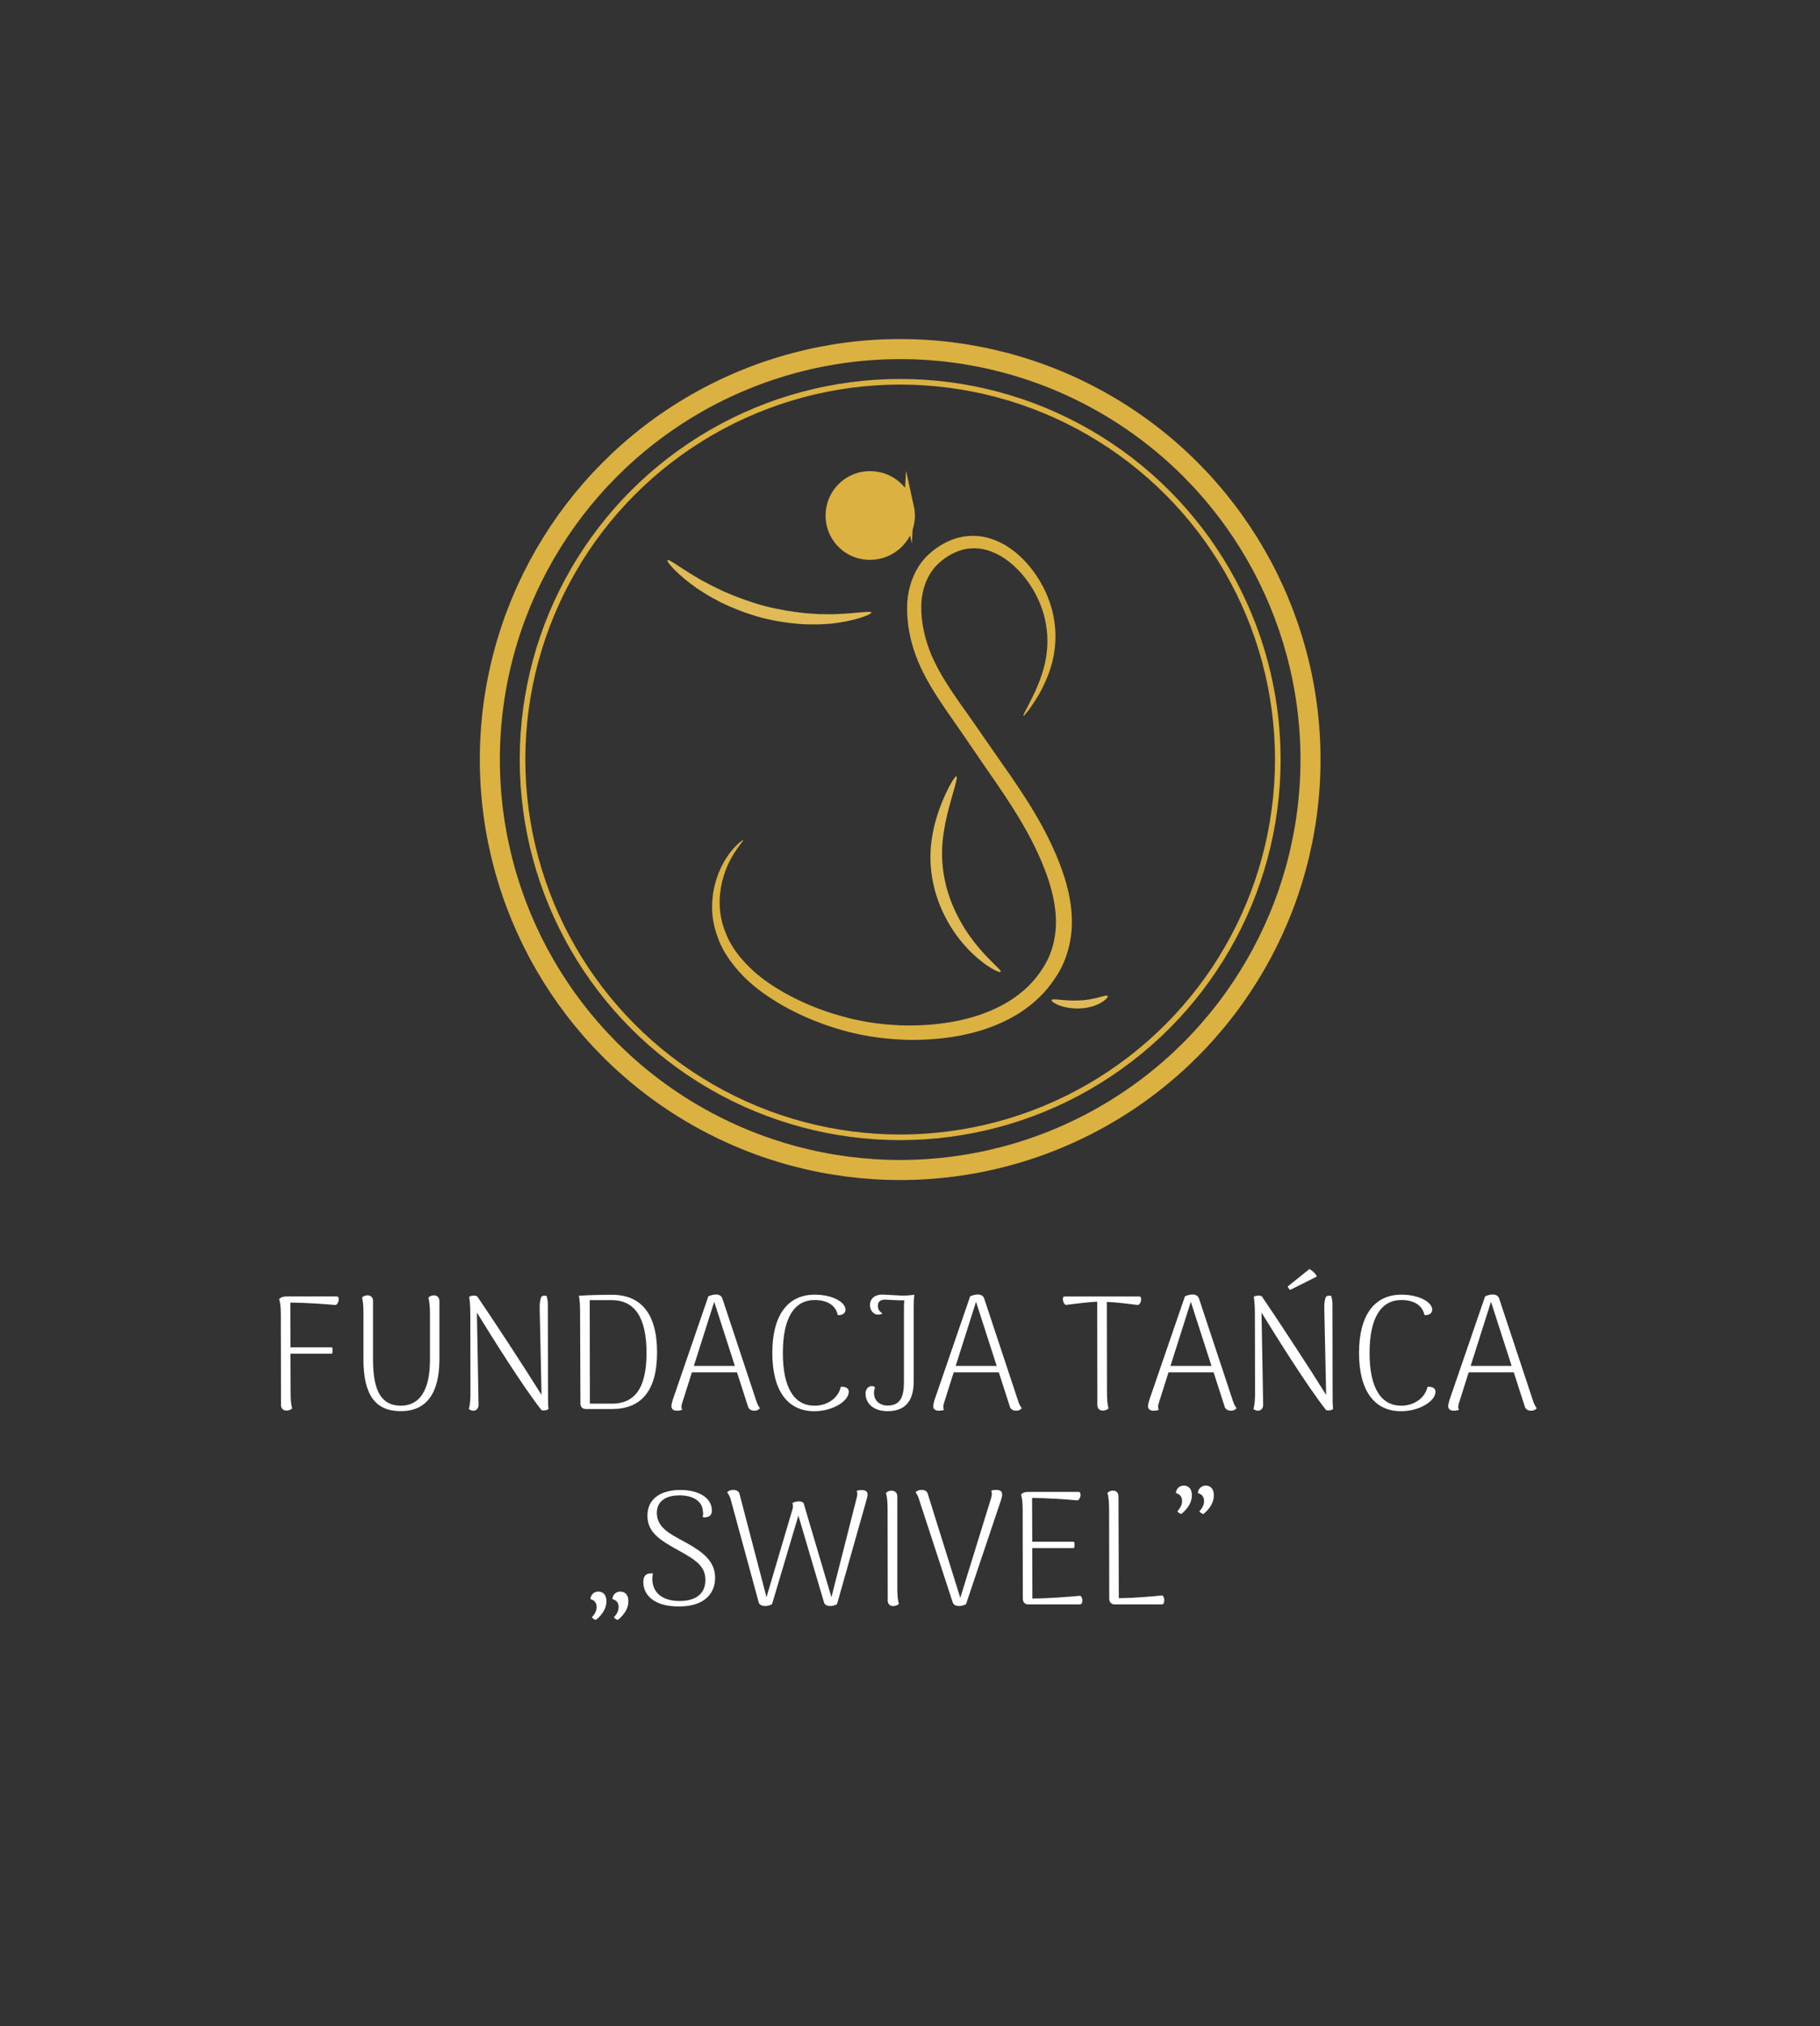 <?xml version="1.0" encoding="UTF-8"?>
<svg id="Warstwa_1" data-name="Warstwa 1" xmlns="http://www.w3.org/2000/svg" viewBox="0 0 363 404">
  <rect x="0" y="0" width="363" height="404" fill="#333333" stroke="none"/>
  <defs>
    <style>
      .cls-1 {
        fill: #fff;
      }

      .cls-2 {
        fill: #dfba56;
      }

      .cls-3, .cls-4 {
        fill: #dbb141;
      }

      .cls-4 {
        stroke-width: 2px;
      }

      .cls-4, .cls-5, .cls-6 {
        stroke: #dbb141;
        stroke-miterlimit: 10;
      }

      .cls-5 {
        stroke-width: 4px;
      }

      .cls-5, .cls-6 {
        fill: none;
      }

      .cls-6 {
        stroke-width: 1.12px;
      }
    </style>
  </defs>
  <g>
    <circle class="cls-5" cx="179.54" cy="151.44" r="81.84"/>
    <circle class="cls-6" cx="179.54" cy="151.44" r="75.32"/>
    <path class="cls-3" d="m148.21,167.48c.09.09-.48.72-1.38,2.02-.88,1.3-2.08,3.33-2.78,6.21-.7,2.83-.89,6.61.74,10.42.74,1.92,1.98,3.79,3.55,5.53,1.57,1.75,3.49,3.39,5.72,4.83,4.43,2.89,9.89,5.24,15.98,6.68,6.06,1.4,12.89,1.76,19.77.59,3.43-.61,6.87-1.64,10.02-3.32,3.15-1.67,5.97-4.05,7.94-7.09,2.08-2.99,2.99-6.66,2.82-10.42-.16-3.77-1.34-7.6-2.93-11.31-3.17-7.48-7.92-14.01-12.38-20.48-1.11-1.62-2.2-3.23-3.29-4.82-1.1-1.58-2.19-3.15-3.27-4.7-2.15-3.15-4.21-6.34-5.66-9.87-1.43-3.5-2.21-7.18-2.13-10.85.06-3.65,1.35-7.39,3.88-9.97,1.29-1.26,2.68-2.25,4.24-2.97,1.55-.73,3.25-1.11,4.92-1.12,3.38-.03,6.35,1.48,8.58,3.29,2.25,1.85,3.92,4.05,5.18,6.29,1.24,2.24,2.06,4.56,2.45,6.79.81,4.47.01,8.44-1.11,11.33-1.13,2.92-2.44,4.95-3.36,6.28-.93,1.33-1.51,1.95-1.59,1.9-.1-.07.3-.81,1.04-2.23.73-1.42,1.84-3.51,2.74-6.35.9-2.82,1.44-6.5.54-10.57-.44-2.02-1.26-4.11-2.46-6.12-1.21-2.01-2.8-3.96-4.82-5.53-2.01-1.54-4.51-2.69-7.14-2.59-2.6.02-5.3,1.42-7.29,3.46-1.95,2.07-2.96,5.03-2.98,8.19-.03,3.17.7,6.5,2.04,9.66,1.33,3.14,3.32,6.2,5.45,9.26,1.09,1.54,2.19,3.09,3.3,4.67,1.1,1.59,2.2,3.19,3.32,4.8,4.46,6.4,9.39,13.11,12.75,21.01,1.67,3.92,2.98,8.09,3.16,12.44.2,4.32-.94,8.81-3.38,12.27-2.31,3.55-5.62,6.25-9.14,8.08-3.53,1.85-7.28,2.91-10.95,3.52-7.36,1.17-14.5.68-20.9-.91-6.36-1.64-12-4.2-16.62-7.39-2.32-1.59-4.34-3.4-5.98-5.37-1.65-1.95-2.95-4.06-3.68-6.22-.79-2.13-1.14-4.27-1.09-6.2.02-1.94.35-3.69.82-5.19.94-3.03,2.39-5.05,3.47-6.27,1.1-1.22,1.83-1.69,1.89-1.63Z"/>
    <path class="cls-4" d="m181.29,101.08c1.27,5.76-4.01,10.69-9.73,9.31-3.01-.73-5.33-3.3-5.8-6.35-.86-5.53,4.07-10.2,9.66-8.88,2.89.68,5.23,3.02,5.87,5.93Z"/>
    <path class="cls-2" d="m173.79,122.12c.08.27-2.2,1.34-6.21,1.98-.5.07-1.03.14-1.57.22-.55.06-1.12.08-1.72.12-1.19.1-2.46.05-3.81.03-2.68-.15-5.61-.55-8.61-1.32-2.99-.81-5.74-1.9-8.15-3.08-1.18-.63-2.32-1.21-3.31-1.87-.5-.32-.99-.61-1.45-.93-.44-.33-.87-.64-1.28-.94-3.22-2.45-4.76-4.44-4.56-4.64.25-.28,2.18,1.24,5.51,3.24.42.25.86.51,1.31.77.46.26.96.5,1.46.77.99.56,2.11,1.04,3.26,1.59,2.34,1.01,4.98,1.99,7.82,2.76,2.85.73,5.62,1.18,8.15,1.44,1.27.08,2.48.2,3.62.19.57,0,1.12.03,1.65.02.53-.02,1.03-.04,1.52-.06,3.87-.18,6.28-.66,6.38-.29Z"/>
    <path class="cls-2" d="m199.58,193.76c-.15.27-2.53-.73-5.53-3.55-2.96-2.77-6.48-7.58-7.87-13.83-.7-3.1-.75-6.19-.37-8.89.38-2.71,1.11-5.05,1.83-6.94,1.49-3.77,2.84-5.86,3.12-5.75.33.14-.48,2.49-1.5,6.27-.5,1.89-1.01,4.15-1.25,6.67-.24,2.52-.12,5.29.51,8.11,1.27,5.69,4.26,10.26,6.76,13.18,2.52,2.95,4.49,4.42,4.31,4.71Z"/>
    <path class="cls-2" d="m220.93,198.58c.12.17-.31.74-1.28,1.31-.96.58-2.46,1.08-4.16,1.17-1.7.09-3.22-.22-4.25-.62-1.03-.4-1.57-.85-1.49-1.04.17-.43,2.63.25,5.65.06,3.04-.1,5.27-1.25,5.53-.88Z"/>
  </g>
  <g>
    <path class="cls-1" d="m66.99,260.2c-3.02-.26-5.91-.45-9.09-.49l.03,8.92h8.31c.13.45.1.88,0,1.27h-8.31l.03,7.69c0,1.3.06,2.43.32,3.21-.19.19-.58.45-1.14.45-.65,0-1.1-.42-1.1-1.14l-.03-18.08c0-1.3-.1-2.27-.33-3.02.39-.39.78-.52,1.53-.52h9.96c.68,0,.39,1.46-.19,1.69Z"/>
    <path class="cls-1" d="m87.64,271.04c0,6.82-2.63,10.32-7.69,10.32s-7.46-3.21-7.46-10.32v-9.15c0-1.27-.06-2.43-.29-3.18.2-.19.55-.45,1.1-.45.65,0,1.1.42,1.1,1.14v11.72c0,6.33,1.75,9.15,5.55,9.15s5.81-3.15,5.81-9.15v-9.22c0-1.27-.1-2.43-.32-3.18.19-.19.55-.45,1.1-.45.65,0,1.1.42,1.1,1.14v11.65Z"/>
    <path class="cls-1" d="m93.51,280.91c.26-.78.32-2.04.32-3.31l-.03-15.48c0-1.46-.07-2.79-.23-3.54.42-.36,1.43-.29,1.62-.1,3.31,4.84,9.77,14.73,12.82,19.64l-.36-16.81c-.07-1.4.1-2.47.42-2.86.26-.1.58-.16.94-.07.13.36.26,1.04.26,1.66l.03,17.59c0,1.46,0,2.53.1,3.28-.23.29-1.04.39-1.4.23-3.7-4.67-9.9-14.6-12.88-19.44l.33,18.34c.03.75-.46,1.23-1.01,1.23-.39,0-.71-.16-.94-.36Z"/>
    <path class="cls-1" d="m115.77,279.81l-.07-17.92c0-1.27-.03-2.76-.26-3.54,1.72-.13,4.8-.2,6.56-.2,5.78,0,9.05,3.67,9.05,11.49s-3.28,11.29-8.99,11.29h-5.19c-.71,0-1.1-.42-1.1-1.14Zm6.23.06c4.45,0,6.95-2.86,6.95-10.13s-2.5-10.52-6.95-10.52h-4.38l.03,20.64h4.35Z"/>
    <path class="cls-1" d="m151.57,280.78c-.26.29-.58.49-1.1.49-.62,0-1.14-.29-1.27-.81l-2.21-6.85h-8.99l-1.88,5.94c-.1.26-.2.65-.2.91,0,.23.03.46.16.62-.32.13-.62.19-1.07.19-.71,0-1.1-.32-1.1-.94,0-.33.16-.78.26-1.2l7.11-20.67c.52-.23,1.04-.36,1.53-.36.58,0,1.07.23,1.27.81l6.82,20.58c.16.46.42.97.68,1.3Zm-5-8.44l-4.12-12.79-4.06,12.79h8.18Z"/>
    <path class="cls-1" d="m154.04,269.75c0-7.59,3.12-11.62,8.47-11.62,3.44,0,6.13,1.46,6.13,3.02,0,.62-.62,1.17-1.56,1.04-.36-1.88-2.04-2.99-4.58-2.99-4.09,0-6.36,3.57-6.36,10.55s2.27,10.52,6.33,10.52c2.34,0,4.67-1.33,5.23-3.76.81-.07,1.59.19,1.59.97,0,1.88-3.21,3.89-6.88,3.89-5.29,0-8.37-4.06-8.37-11.62Z"/>
    <path class="cls-1" d="m172.63,277.89c0-.71.36-1.53,1.3-1.53.29,0,.45.1.58.26-.13.39-.19.71-.19,1.07,0,1.85,1.49,2.56,2.66,2.56,2.73,0,3.31-1.92,3.31-4.8v-14.7c0-.52,0-1.04.1-1.49-1.17.03-2.3-.06-3.63-.13-.71-.06-1.66.1-1.66,1.23,0,.78.39,1.2.91,1.49-.26.23-.62.26-.91.26-.81,0-1.59-.75-1.59-1.95,0-1.1.84-2.04,2.47-2.04.75,0,2.63.16,3.99.2,1.04,0,1.79-.1,2.4-.16-.1.65-.13,1.4-.13,2.27v14.96c0,2.73-.78,5.97-5.19,5.97-3.02,0-4.41-1.69-4.41-3.47Z"/>
    <path class="cls-1" d="m203.79,280.78c-.26.29-.58.49-1.1.49-.62,0-1.14-.29-1.27-.81l-2.21-6.85h-8.99l-1.88,5.94c-.1.26-.2.65-.2.91,0,.23.03.46.16.62-.32.13-.62.19-1.07.19-.71,0-1.1-.32-1.1-.94,0-.33.16-.78.26-1.2l7.11-20.67c.52-.23,1.04-.36,1.53-.36.58,0,1.07.23,1.27.81l6.82,20.58c.16.46.42.97.68,1.3Zm-5-8.44l-4.12-12.79-4.06,12.79h8.18Z"/>
    <path class="cls-1" d="m227.02,260.2c-1.98-.23-4.15-.55-6.26-.62l.03,18.01c0,1.3.06,2.43.32,3.21-.23.19-.58.45-1.14.45-.68,0-1.1-.42-1.1-1.14l-.03-20.58c-2.14.1-4.32.42-6.26.65-.58-.23-.88-1.69-.23-1.69h14.86c.68,0,.39,1.46-.19,1.69Z"/>
    <path class="cls-1" d="m246.63,280.78c-.26.29-.58.49-1.1.49-.62,0-1.14-.29-1.27-.81l-2.21-6.85h-8.99l-1.88,5.94c-.1.26-.2.65-.2.91,0,.23.03.46.16.62-.32.13-.62.19-1.07.19-.71,0-1.1-.32-1.1-.94,0-.33.16-.78.26-1.2l7.11-20.67c.52-.23,1.04-.36,1.53-.36.58,0,1.07.23,1.27.81l6.82,20.58c.16.46.42.97.68,1.3Zm-5-8.44l-4.12-12.79-4.06,12.79h8.18Z"/>
    <path class="cls-1" d="m250,280.91c.26-.78.32-2.04.32-3.31l-.03-15.48c0-1.46-.07-2.79-.23-3.54.42-.36,1.43-.29,1.62-.1,3.31,4.84,9.77,14.73,12.82,19.64l-.36-16.81c-.07-1.4.1-2.47.42-2.86.26-.1.58-.16.94-.07.13.36.26,1.04.26,1.66l.03,17.59c0,1.46,0,2.53.1,3.28-.23.29-1.04.39-1.4.23-3.7-4.67-9.9-14.6-12.88-19.44l.33,18.34c.03.75-.46,1.23-1.01,1.23-.39,0-.71-.16-.94-.36Zm7.33-23.73c-.2-.1-.46-.52-.49-.68l4.32-3.47c.55.26,1.2.84,1.49,1.49l-5.32,2.66Z"/>
    <path class="cls-1" d="m271.06,269.75c0-7.59,3.12-11.62,8.47-11.62,3.44,0,6.13,1.46,6.13,3.02,0,.62-.62,1.17-1.56,1.04-.36-1.88-2.04-2.99-4.58-2.99-4.09,0-6.36,3.57-6.36,10.55s2.27,10.52,6.33,10.52c2.34,0,4.67-1.33,5.23-3.76.81-.07,1.59.19,1.59.97,0,1.88-3.21,3.89-6.88,3.89-5.29,0-8.37-4.06-8.37-11.62Z"/>
    <path class="cls-1" d="m306.5,280.78c-.26.29-.58.49-1.1.49-.62,0-1.14-.29-1.27-.81l-2.21-6.85h-8.99l-1.88,5.94c-.1.26-.2.65-.2.91,0,.23.03.46.16.62-.32.13-.62.19-1.07.19-.71,0-1.1-.32-1.1-.94,0-.33.16-.78.26-1.2l7.11-20.67c.52-.23,1.04-.36,1.53-.36.58,0,1.07.23,1.27.81l6.82,20.58c.16.46.42.97.68,1.3Zm-5-8.44l-4.12-12.79-4.06,12.79h8.18Z"/>
    <path class="cls-1" d="m118.06,322.45c.62-.68.94-1.33.94-2.04,0-1.07-.68-1.4-1.23-1.59,0-.62.52-1.49,1.56-1.49.71,0,1.62.39,1.62,1.95,0,1.04-.45,2.34-2.08,3.7-.39-.06-.62-.29-.81-.52Zm4.38,0c.65-.68.94-1.33.94-2.04,0-1.07-.65-1.4-1.23-1.59,0-.62.52-1.49,1.56-1.49.71,0,1.62.39,1.62,1.95,0,1.04-.45,2.34-2.08,3.7-.39-.06-.62-.29-.81-.52Z"/>
    <path class="cls-1" d="m128.32,315.41c0-1.14.46-1.85,1.92-1.69-.1.39-.13.75-.13,1.27.1,2.73,2.21,4.22,5.42,4.22s5.16-1.4,5.16-4.19-1.95-4.02-5.49-5.97c-3.57-1.98-6.07-3.51-6.07-6.85,0-3.63,3.02-5.13,6.59-5.13s6.26,1.53,6.26,4.09c0,.68-.23,1.14-.94,1.3-.26.1-.55.1-.91,0,.13-.39.13-.78.06-1.14-.1-2.11-2.11-3.18-4.67-3.18-2.21,0-4.51.84-4.51,3.5,0,2.82,2.4,4.09,5.29,5.65,3.67,1.98,6.33,3.83,6.33,7.3,0,2.73-1.69,5.71-7.24,5.71-4.96,0-7.08-2.27-7.08-4.9Z"/>
    <path class="cls-1" d="m173.04,298.01c0,.32-.16.78-.26,1.2l-5.84,20.64c-.49.26-.94.36-1.3.36-.65,0-1.17-.23-1.3-.75l-5.1-17.27-5.26,17.66c-.52.26-.97.36-1.3.36-.71,0-1.23-.23-1.36-.75l-5.62-20.64c-.13-.45-.42-.97-.68-1.3.29-.26.65-.46,1.2-.46.65,0,1.14.26,1.27.78l5.39,20.61,5.19-17.56c.16-.62.07-1.01-.03-1.23.36-.19.91-.32,1.3-.32.42,0,.78.13.94.36l5.55,18.76,5-19.67c.07-.26.16-.62.16-.91,0-.23-.03-.45-.13-.62.29-.13.55-.16,1.01-.16.78,0,1.2.29,1.17.91Z"/>
    <path class="cls-1" d="m177.06,319.08l-.03-18.24c0-1.27-.1-2.43-.33-3.18.2-.19.55-.45,1.1-.45.68,0,1.17.42,1.17,1.14v18.21c0,1.3.06,2.43.32,3.21-.19.19-.58.45-1.14.45-.65,0-1.1-.42-1.1-1.14Z"/>
    <path class="cls-1" d="m199.88,297.98c0,.32-.13.78-.26,1.2l-6.95,20.67c-.49.26-.94.36-1.33.36-.71,0-1.17-.23-1.33-.75l-6.75-20.64c-.13-.45-.39-.97-.65-1.3.26-.26.62-.46,1.2-.46.65,0,1.1.26,1.23.78l6.49,20.74,6.13-19.83c.06-.26.16-.62.16-.91,0-.23-.03-.45-.13-.62.29-.13.55-.16,1.01-.16.78,0,1.2.29,1.17.91Z"/>
    <path class="cls-1" d="m215.39,319.89h-10.29c-.65,0-1.1-.42-1.1-1.14l-.03-17.75c0-1.3-.1-2.27-.33-3.02.39-.39.78-.52,1.53-.52h9.96c.68,0,.39,1.46-.19,1.69-3.02-.26-5.91-.45-9.09-.49l.03,8.73h8.34c.13.42.13.88,0,1.27h-8.34l.03,10.06c3.18-.03,6.69-.29,9.54-.55.55.29.62,1.72-.07,1.72Z"/>
    <path class="cls-1" d="m223.15,318.65c2.95-.03,6.04-.29,8.67-.55.52.29.58,1.79-.1,1.79h-9.38c-.65,0-1.1-.42-1.1-1.14l-.03-17.92c0-1.27-.1-2.43-.33-3.18.2-.19.55-.45,1.1-.45.68,0,1.1.42,1.1,1.14l.07,20.32Z"/>
    <path class="cls-1" d="m234.83,301.32c.62-.71.94-1.33.94-2.04,0-1.07-.65-1.4-1.23-1.59,0-.62.52-1.49,1.56-1.49.71,0,1.62.39,1.62,1.95,0,1.04-.45,2.34-2.08,3.7-.39-.07-.62-.29-.81-.52Zm4.38,0c.65-.68.94-1.33.94-2.04,0-1.07-.65-1.4-1.23-1.59,0-.62.52-1.49,1.59-1.49.68,0,1.59.39,1.59,1.95,0,1.04-.42,2.34-2.08,3.73-.39-.1-.62-.32-.81-.55Z"/>
  </g>
</svg>